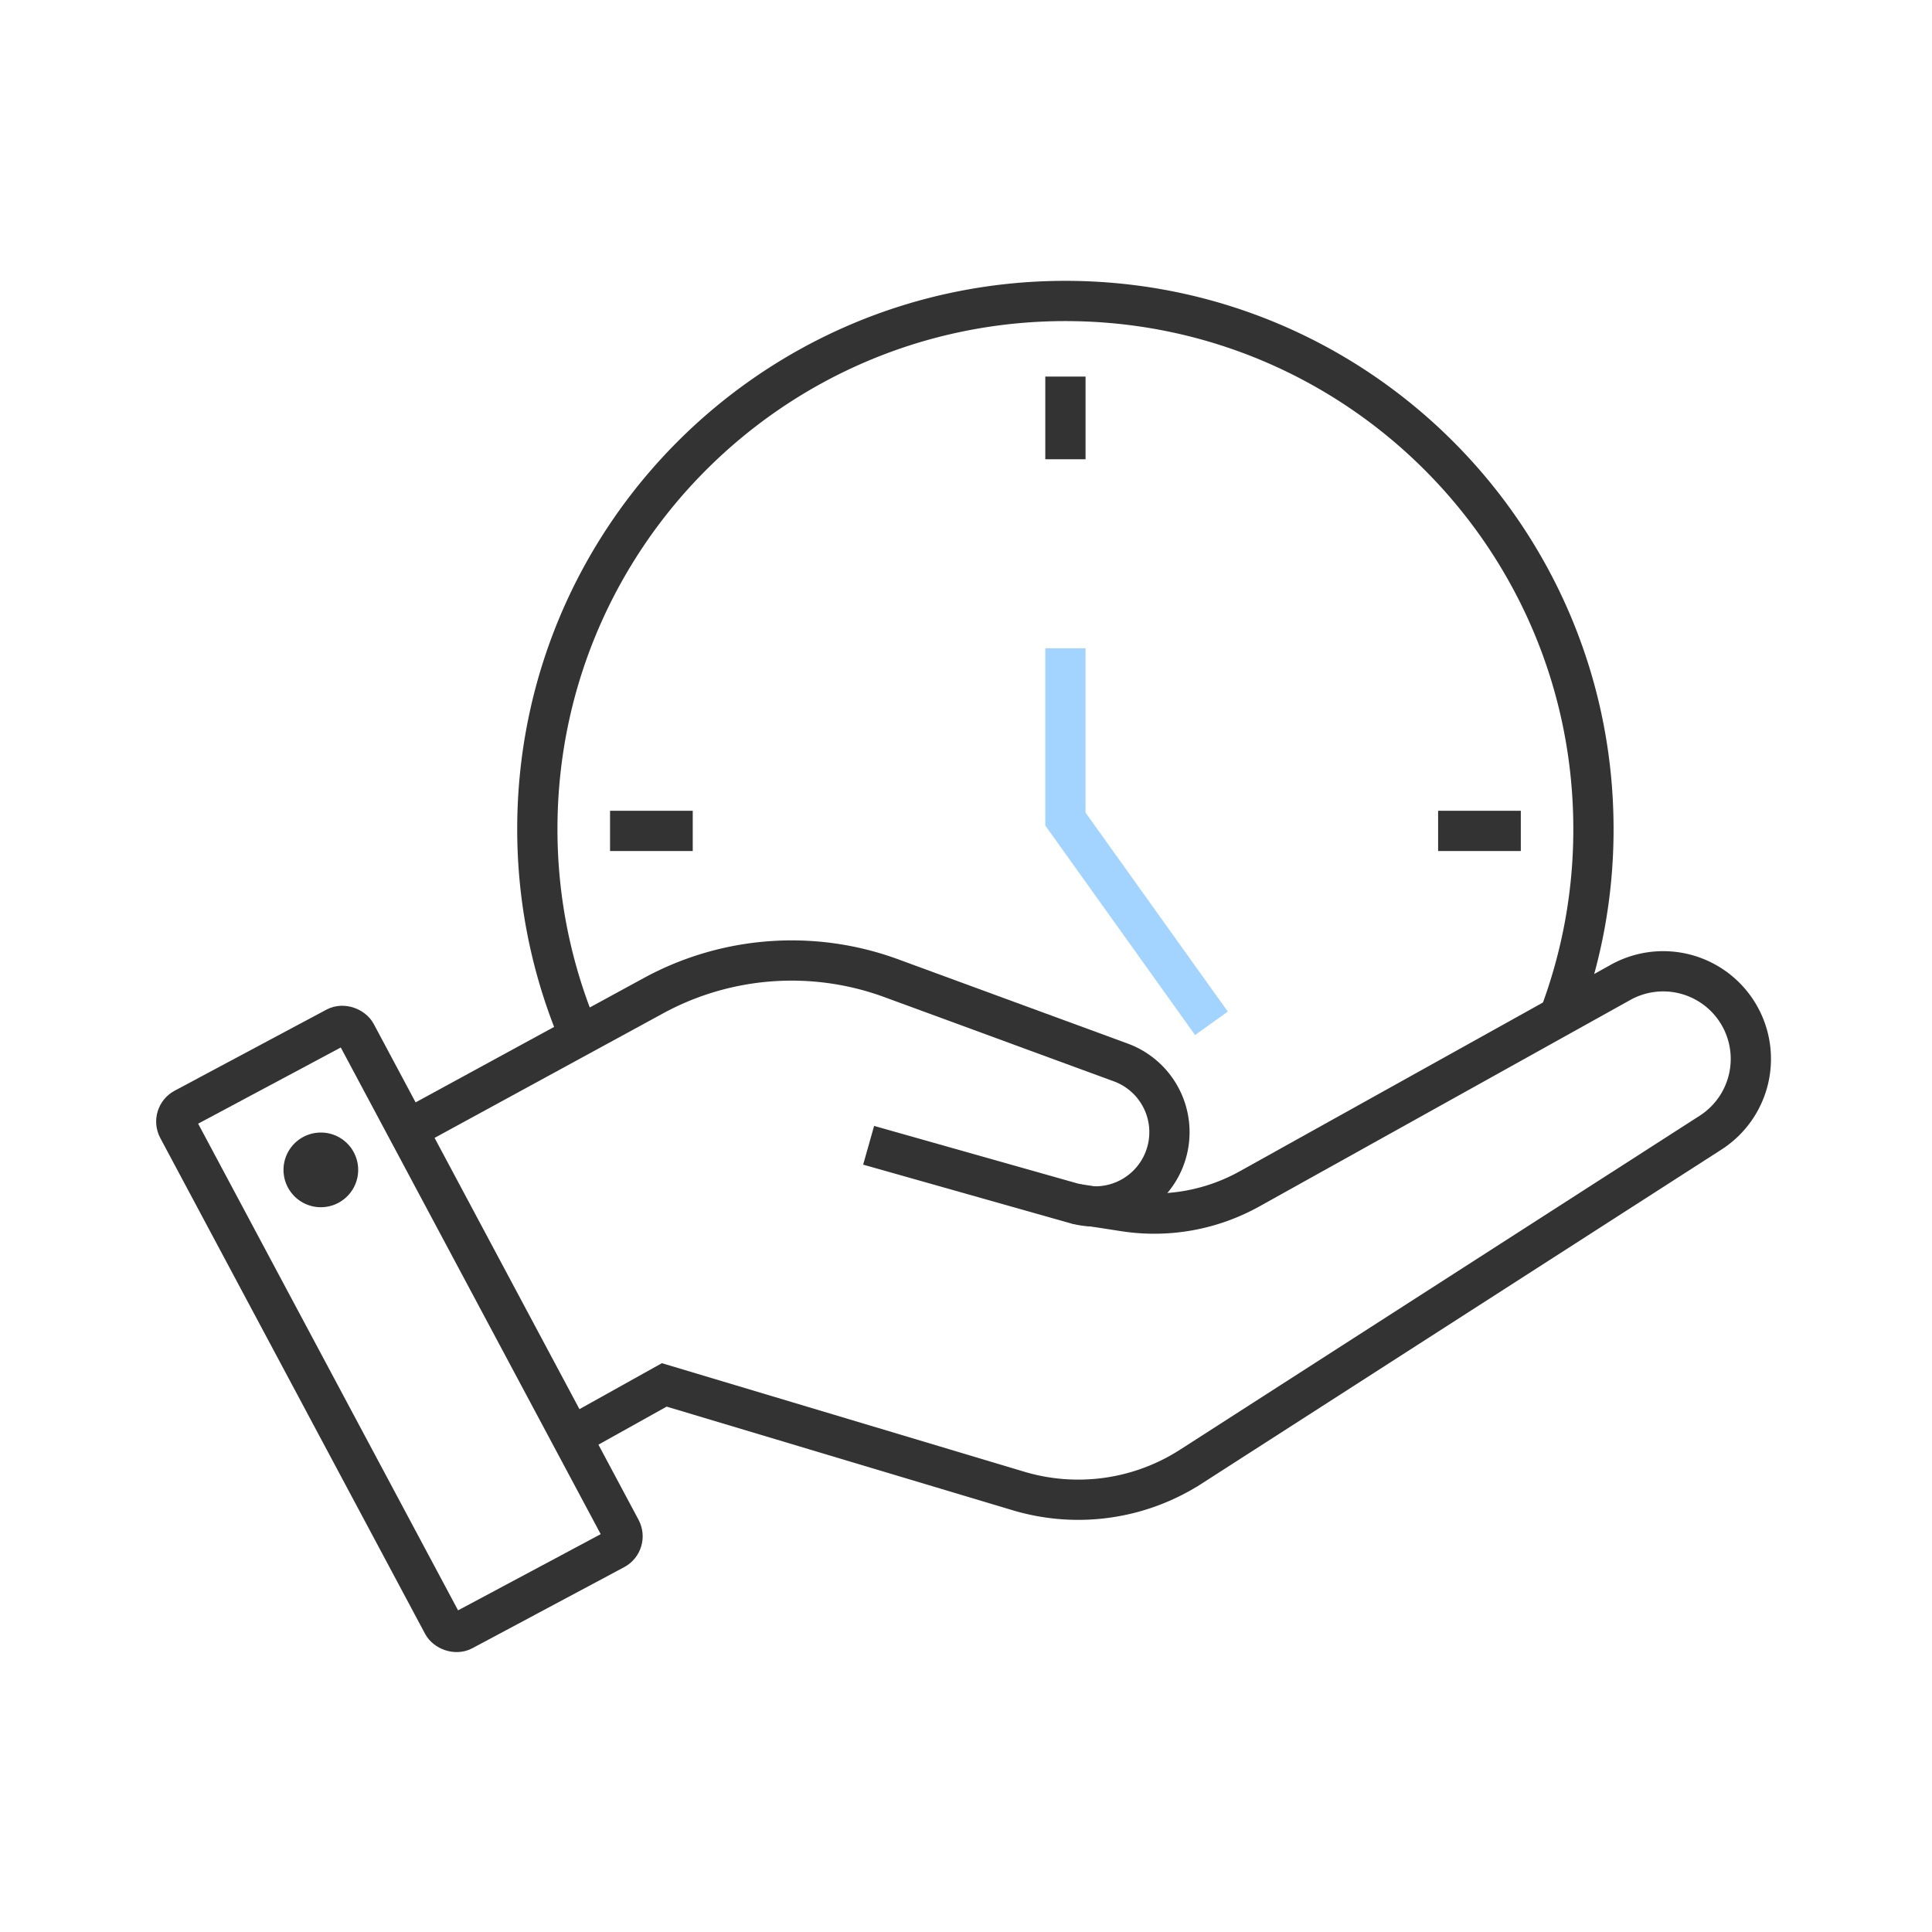 <svg xmlns="http://www.w3.org/2000/svg" viewBox="0 0 960 960"><defs><style>.cls-1{opacity:0;}.cls-2{fill:#fff;}.cls-3,.cls-5{fill:none;stroke-miterlimit:10;stroke-width:20px;}.cls-3{stroke:#333;}.cls-4{fill:#333;}.cls-5{stroke:#a3d4ff;}</style></defs><g id="图层_2" data-name="图层 2"><g id="规范画板_线条_80px_" data-name="规范画板(线条：80px）"><g id="透明-用于规范边界使用请解锁" class="cls-1"><rect class="cls-2" width="960" height="960"/></g><path class="cls-3" d="M208.05,558.32l116.58-63.53a143.66,143.66,0,0,1,118.28-8.71l114,41.85a36.9,36.9,0,0,1,20.68,50.33h0a36.89,36.89,0,0,1-43.46,19.82l-102.51-29"/><path class="cls-3" d="M534.09,598.08l24.58,3.81a97.3,97.3,0,0,0,62.18-11.13L805.26,488.12a43.55,43.55,0,0,1,56.63,12.77h0A43.53,43.53,0,0,1,850,562.79l-258.29,166a103.49,103.49,0,0,1-85.64,12.07l-176-52.71-42,23.42"/><rect class="cls-3" x="151.32" y="512.09" width="100.54" height="294.8" rx="7.43" transform="matrix(0.88, -0.47, 0.47, 0.88, -288.89, 174.73)"/><path class="cls-4" d="M159.41,562.76a18.55,18.55,0,1,0,16.34,9.74,18.47,18.47,0,0,0-16.34-9.74Z"/><path class="cls-3" d="M285.37,508.48A261.83,261.83,0,0,1,267,411.92C267,267,384.5,149.55,529.4,149.55S791.77,267,791.77,411.92a261.68,261.68,0,0,1-17,93.19"/><polyline class="cls-5" points="529.4 322.12 529.4 407 601.96 508.48"/><line class="cls-3" x1="529.4" y1="187.12" x2="529.4" y2="228.2"/><line class="cls-3" x1="303.13" y1="412.87" x2="344.22" y2="412.87"/><line class="cls-3" x1="755.68" y1="412.87" x2="714.59" y2="412.87"/></g></g></svg>